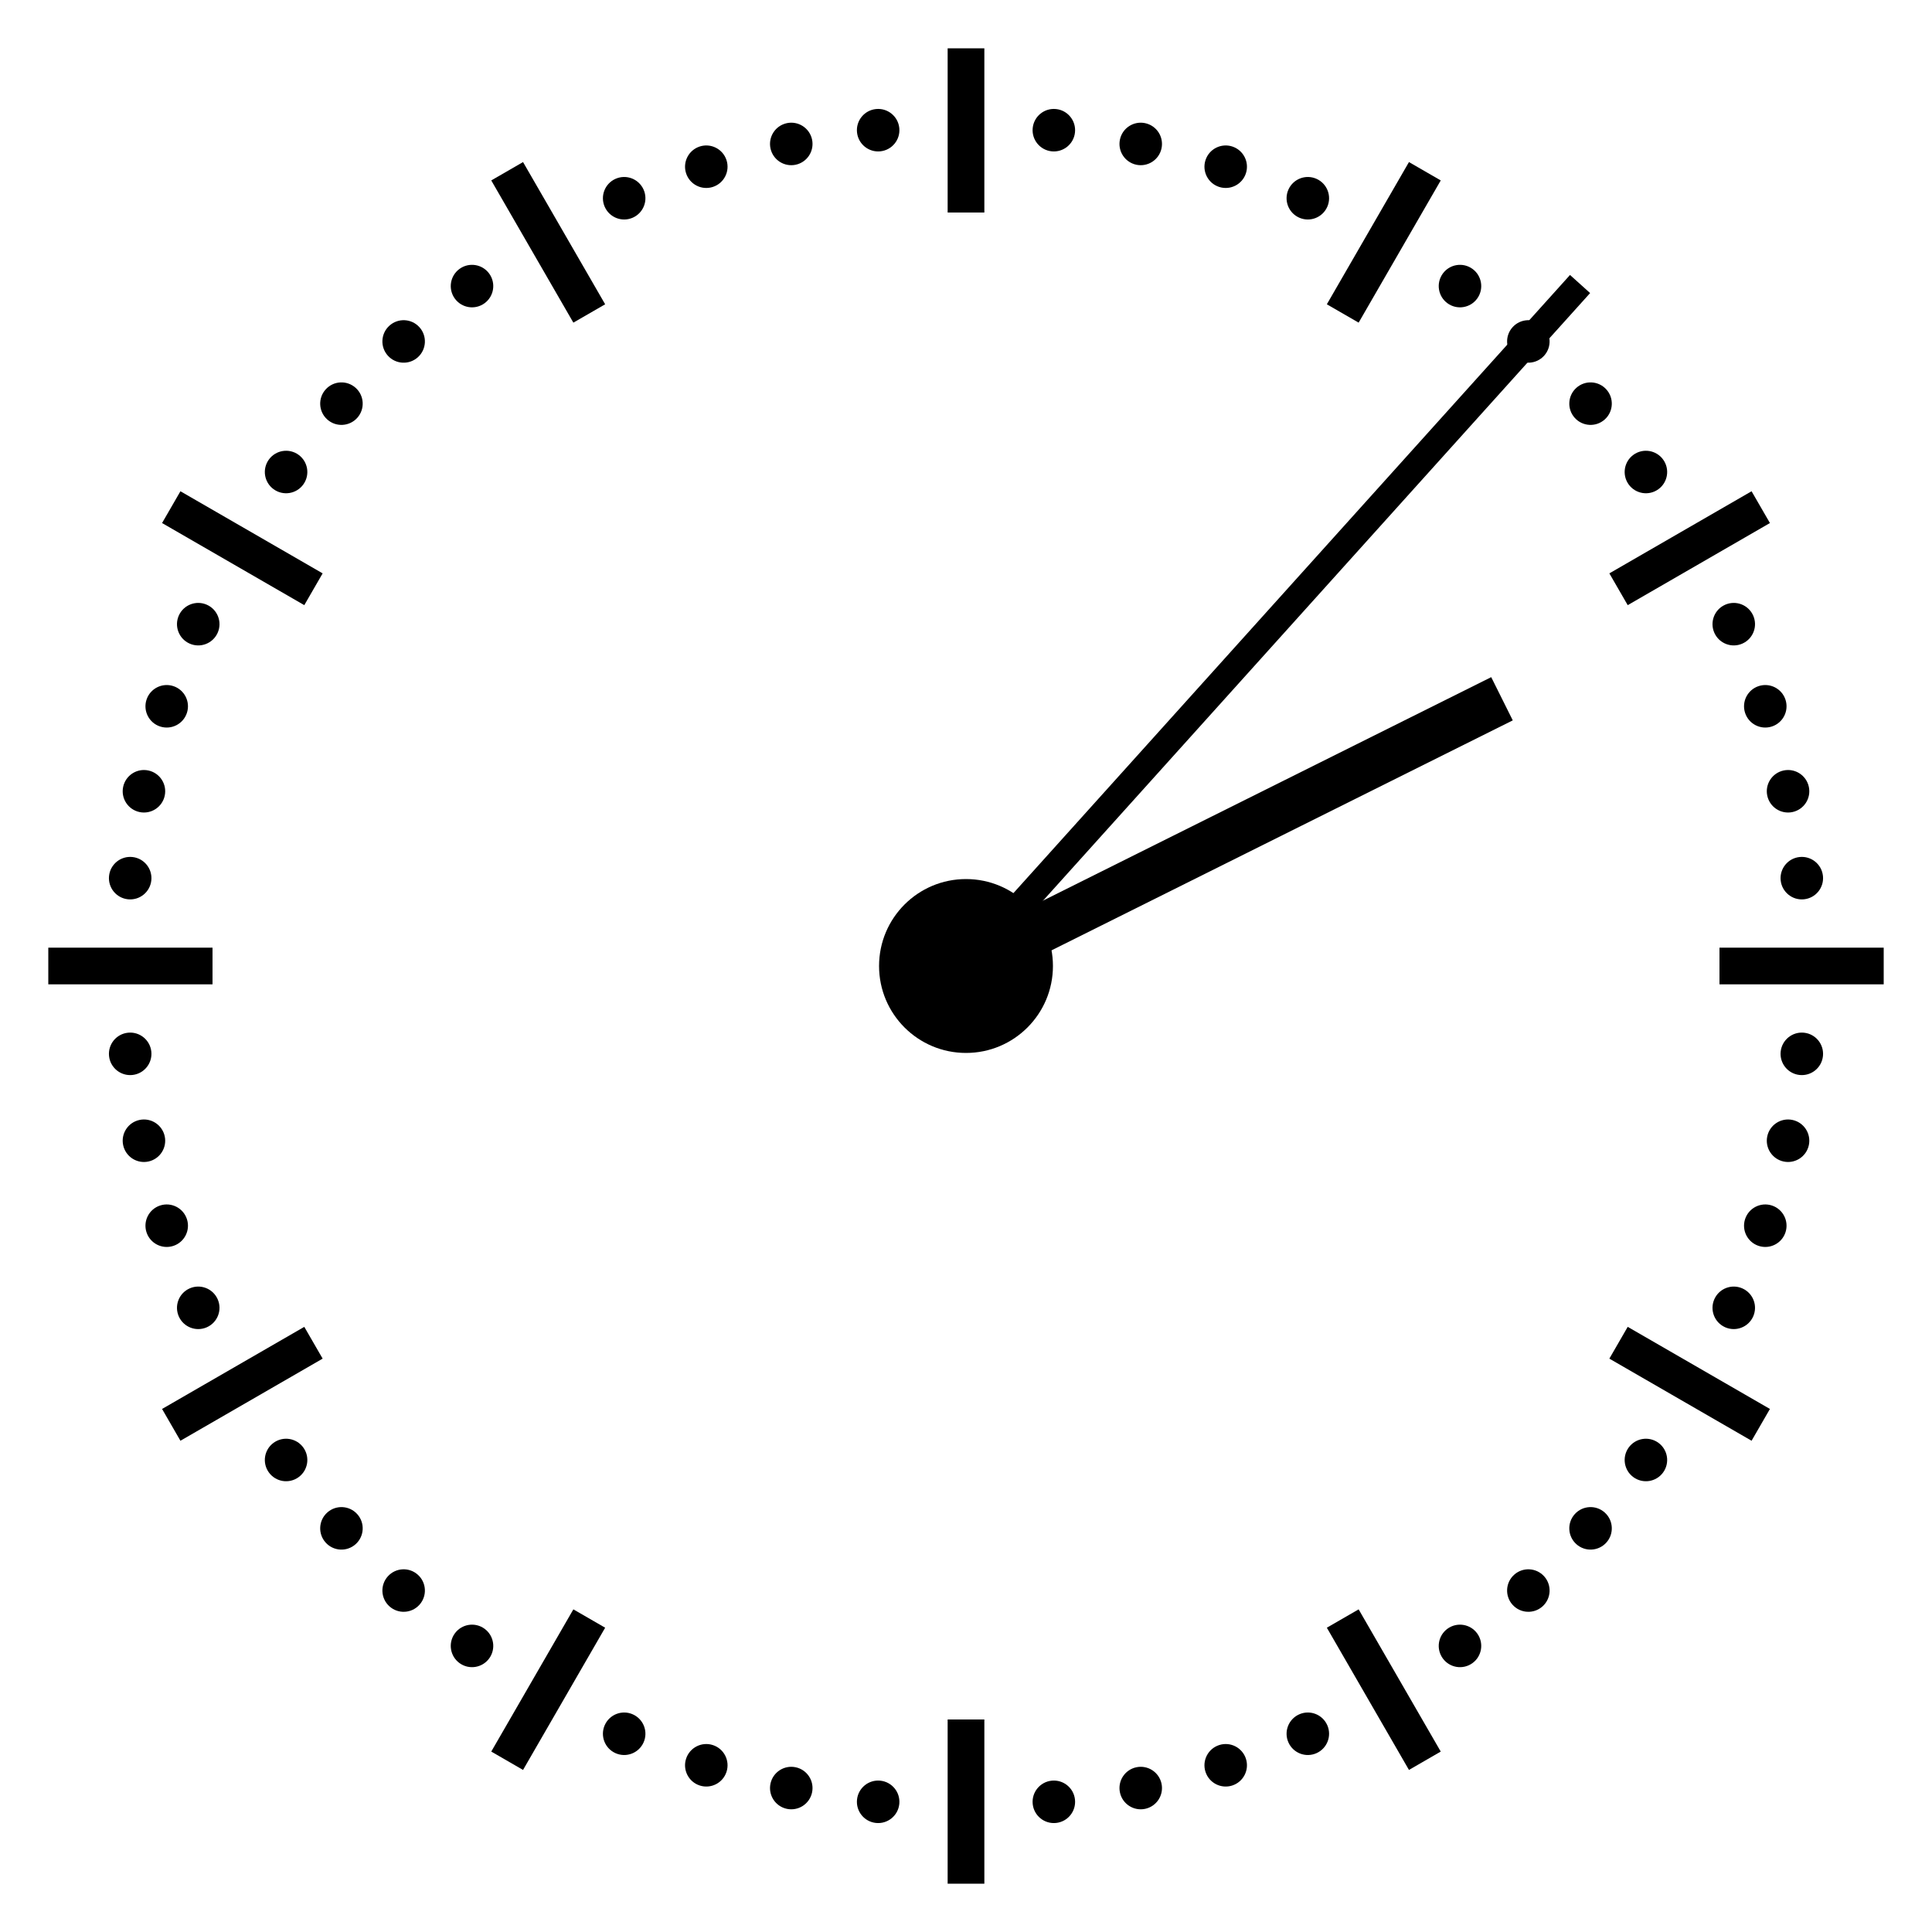 <?xml version="1.0" encoding="UTF-8"?>
<svg xmlns:xlink="http://www.w3.org/1999/xlink"
  xmlns:svg="http://www.w3.org/2000/svg"
  xmlns="http://www.w3.org/2000/svg"
  width="500" height="500" viewBox="-100 -100 200 200">

  <defs>
    <circle cx="0" cy="87" r="2.2" fill="black" id="minMarker"/>
	<line x1="0" y1="95" x2="0" y2="78" stroke-width="3.8" stroke="black" id="hourMarker"/>
  </defs>
  <g id="markerSet">
    <use xlink:href="#hourMarker"/>
    <use xlink:href="#minMarker" transform="rotate( 6)"/>
    <use xlink:href="#minMarker" transform="rotate(12)"/>
    <use xlink:href="#minMarker" transform="rotate(18)"/>
    <use xlink:href="#minMarker" transform="rotate(24)"/>
  </g>
  <use xlink:href="#markerSet" transform="rotate( 30)"/>
  <use xlink:href="#markerSet" transform="rotate( 60)"/>
  <use xlink:href="#markerSet" transform="rotate( 90)"/>
  <use xlink:href="#markerSet" transform="rotate(120)"/>
  <use xlink:href="#markerSet" transform="rotate(150)"/>
  <use xlink:href="#markerSet" transform="rotate(180)"/>
  <use xlink:href="#markerSet" transform="rotate(210)"/>
  <use xlink:href="#markerSet" transform="rotate(240)"/>
  <use xlink:href="#markerSet" transform="rotate(270)"/>
  <use xlink:href="#markerSet" transform="rotate(300)"/>
  <use xlink:href="#markerSet" transform="rotate(330)"/>

  <line x1="0" y1="-95" x2="0" y2="0" stroke-width="2.8" stroke="black" transform="rotate(42)"/>
  <line x1="0" y1="-62" x2="0" y2="0" stroke-width="5"   stroke="black" transform="rotate(63.5)"/>
  <circle cx="0" cy="0" r="9" fill="black"/>
</svg>
